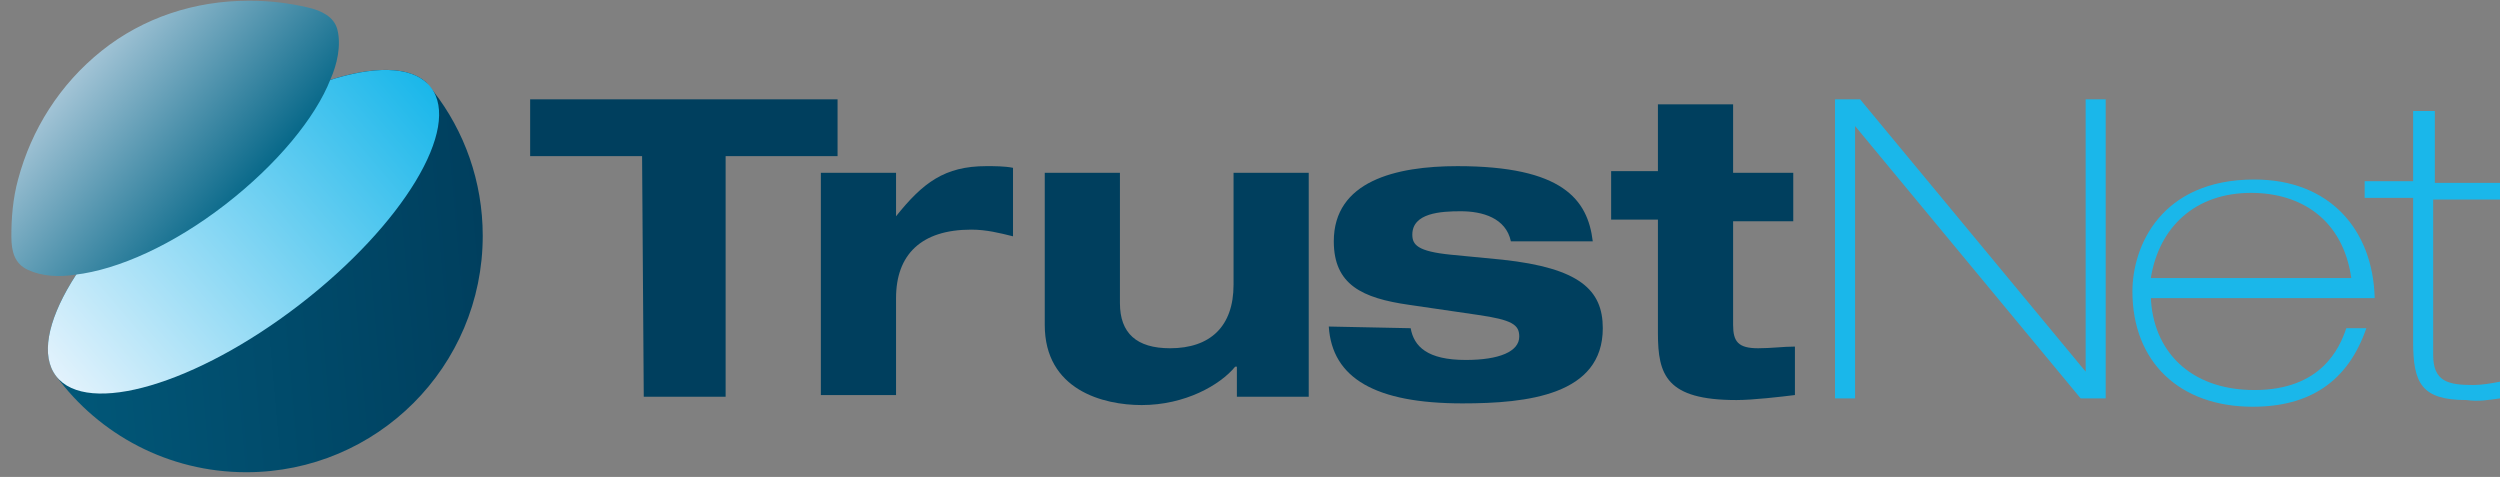 <svg xmlns="http://www.w3.org/2000/svg" width="477" height="91" viewBox="0 0 477 91" fill="none">
<rect x="0" y="0" width="477" height="91" fill="#808080" stroke="none"/>
<path d="M316.332 19.904H330.677V32.974H342.154V42.219H330.677V61.984C330.677 65.172 331.634 66.447 335.459 66.447C338.009 66.447 340.241 66.128 342.472 66.128V75.373C339.922 75.692 334.503 76.329 331.315 76.329C317.926 76.329 316.332 71.548 316.332 63.578V41.901H307.406V32.656H316.332V19.904Z" fill="#003F5E"/>
<path d="M410.374 56.565C410.693 66.766 417.706 74.417 430.139 74.417C442.89 74.417 446.397 66.447 447.672 62.622H451.497C447.991 72.823 440.659 77.605 429.82 77.605C415.793 77.605 406.867 68.997 406.867 55.608C406.867 47.001 412.287 34.25 430.139 34.25C444.484 34.25 452.772 43.813 453.091 56.883H410.374V56.565ZM448.628 53.058C447.034 41.901 439.065 36.8 429.501 36.8C418.981 36.8 411.968 43.176 410.374 53.058H448.628Z" fill="#1AB7EA"/>
<path d="M350.123 18.948H354.905L397.941 70.91V18.948H401.767V76.011H396.985L353.949 24.049V76.011H350.123C350.123 76.011 350.123 18.948 350.123 18.948Z" fill="#1AB7EA"/>
<path d="M460.742 21.179H464.567V34.887H477V38.075H464.249V67.722C464.249 72.823 467.118 73.46 471.899 73.46C473.493 73.46 475.406 73.141 477 72.823V76.011C474.769 76.329 472.856 76.648 470.624 76.329C462.017 76.329 460.423 73.141 460.423 65.172V37.756H451.178V34.568H460.423V21.179H460.742Z" fill="#1AB7EA"/>
<path d="M269.152 62.622C269.789 66.128 272.34 68.679 279.672 68.679C286.047 68.679 289.873 67.085 289.873 64.216C289.873 61.984 288.598 61.028 281.903 60.071L268.833 58.159C259.907 56.883 254.488 54.333 254.488 46.045C254.488 34.569 266.283 31.7 278.078 31.7C298.161 31.7 302.943 38.075 303.899 46.045H288.279C287.323 41.582 282.86 40.307 278.715 40.307C274.89 40.307 269.471 40.626 269.471 44.77C269.471 46.682 270.427 47.958 276.803 48.595L286.685 49.551C301.349 51.145 305.812 55.29 305.812 62.622C305.812 75.373 291.467 76.967 279.034 76.967C262.457 76.967 254.169 72.185 253.531 62.303L269.152 62.622Z" fill="#003F5E"/>
<path d="M235.679 69.954C232.81 73.46 226.116 77.286 217.827 77.286C210.495 77.286 199.338 74.417 199.338 61.984V32.975H213.683V57.84C213.683 63.578 216.871 66.447 223.247 66.447C230.898 66.447 235.361 62.303 235.361 54.333V32.975H249.706V75.692H235.998V69.954H235.679Z" fill="#003F5E"/>
<path d="M157.258 32.975H170.966V41.263C176.066 34.887 180.211 31.7 188.18 31.7C189.774 31.7 191.687 31.7 193.281 32.018V45.089C190.73 44.451 188.18 43.813 185.311 43.813C175.748 43.813 170.966 48.595 170.966 56.883V75.373H156.62V32.975H157.258Z" fill="#003F5E"/>
<path d="M122.51 29.787H101.152V18.948H159.808V29.787H138.45V75.692H122.829L122.51 29.787Z" fill="#003F5E"/>
<path d="M92.106 44.991C92.106 69.921 71.926 90.1 46.998 90.1C32.11 90.1 18.913 82.895 10.72 71.769C4.79 64.087 16.012 45.533 35.744 30.327C54.553 15.791 74.349 9.574 81.267 15.663C81.745 16.237 82.223 16.811 82.67 17.385C88.599 25.003 92.106 34.599 92.106 44.991Z" fill="url(#paint0_linear_14_2)"/>
<path d="M57.175 58.117C76.917 42.897 88.123 24.337 82.206 16.661C76.288 8.986 55.487 15.102 35.746 30.322C16.004 45.542 4.797 64.103 10.715 71.778C16.632 79.454 37.433 73.338 57.175 58.117Z" fill="url(#paint1_linear_14_2)"/>
<path d="M63.059 15.123C60.19 22.455 52.858 31.381 42.975 39.032C33.093 46.682 22.573 51.464 14.285 52.42C11.313 52.878 8.139 52.763 5.364 51.51C2.736 50.323 2.185 47.895 2.171 45.24C2.151 41.555 2.474 37.813 3.446 34.25C5.996 24.686 11.416 16.079 19.385 9.703C27.355 3.328 37.237 0.14 47.438 0.14H47.757C51.496 0.14 55.229 0.594 58.867 1.456C61.18 2.005 63.723 3.111 64.368 5.635C65.141 8.661 64.297 12.336 63.059 15.123Z" fill="url(#paint2_linear_14_2)"/>
<defs>
<linearGradient id="paint0_linear_14_2" x1="8.184" y1="56.38" x2="92.632" y2="48.898" gradientUnits="userSpaceOnUse">
<stop stop-color="#015879"/>
<stop offset="1" stop-color="#003F5E"/>
</linearGradient>
<linearGradient id="paint1_linear_14_2" x1="12.113" y1="73.435" x2="80.807" y2="15.005" gradientUnits="userSpaceOnUse">
<stop stop-color="#E2F2FC"/>
<stop offset="1" stop-color="#1AB7EA"/>
</linearGradient>
<linearGradient id="paint2_linear_14_2" x1="16.185" y1="12.279" x2="46.382" y2="37.971" gradientUnits="userSpaceOnUse">
<stop stop-color="#A3C4D6"/>
<stop offset="1" stop-color="#076889"/>
</linearGradient>
</defs>
</svg>
